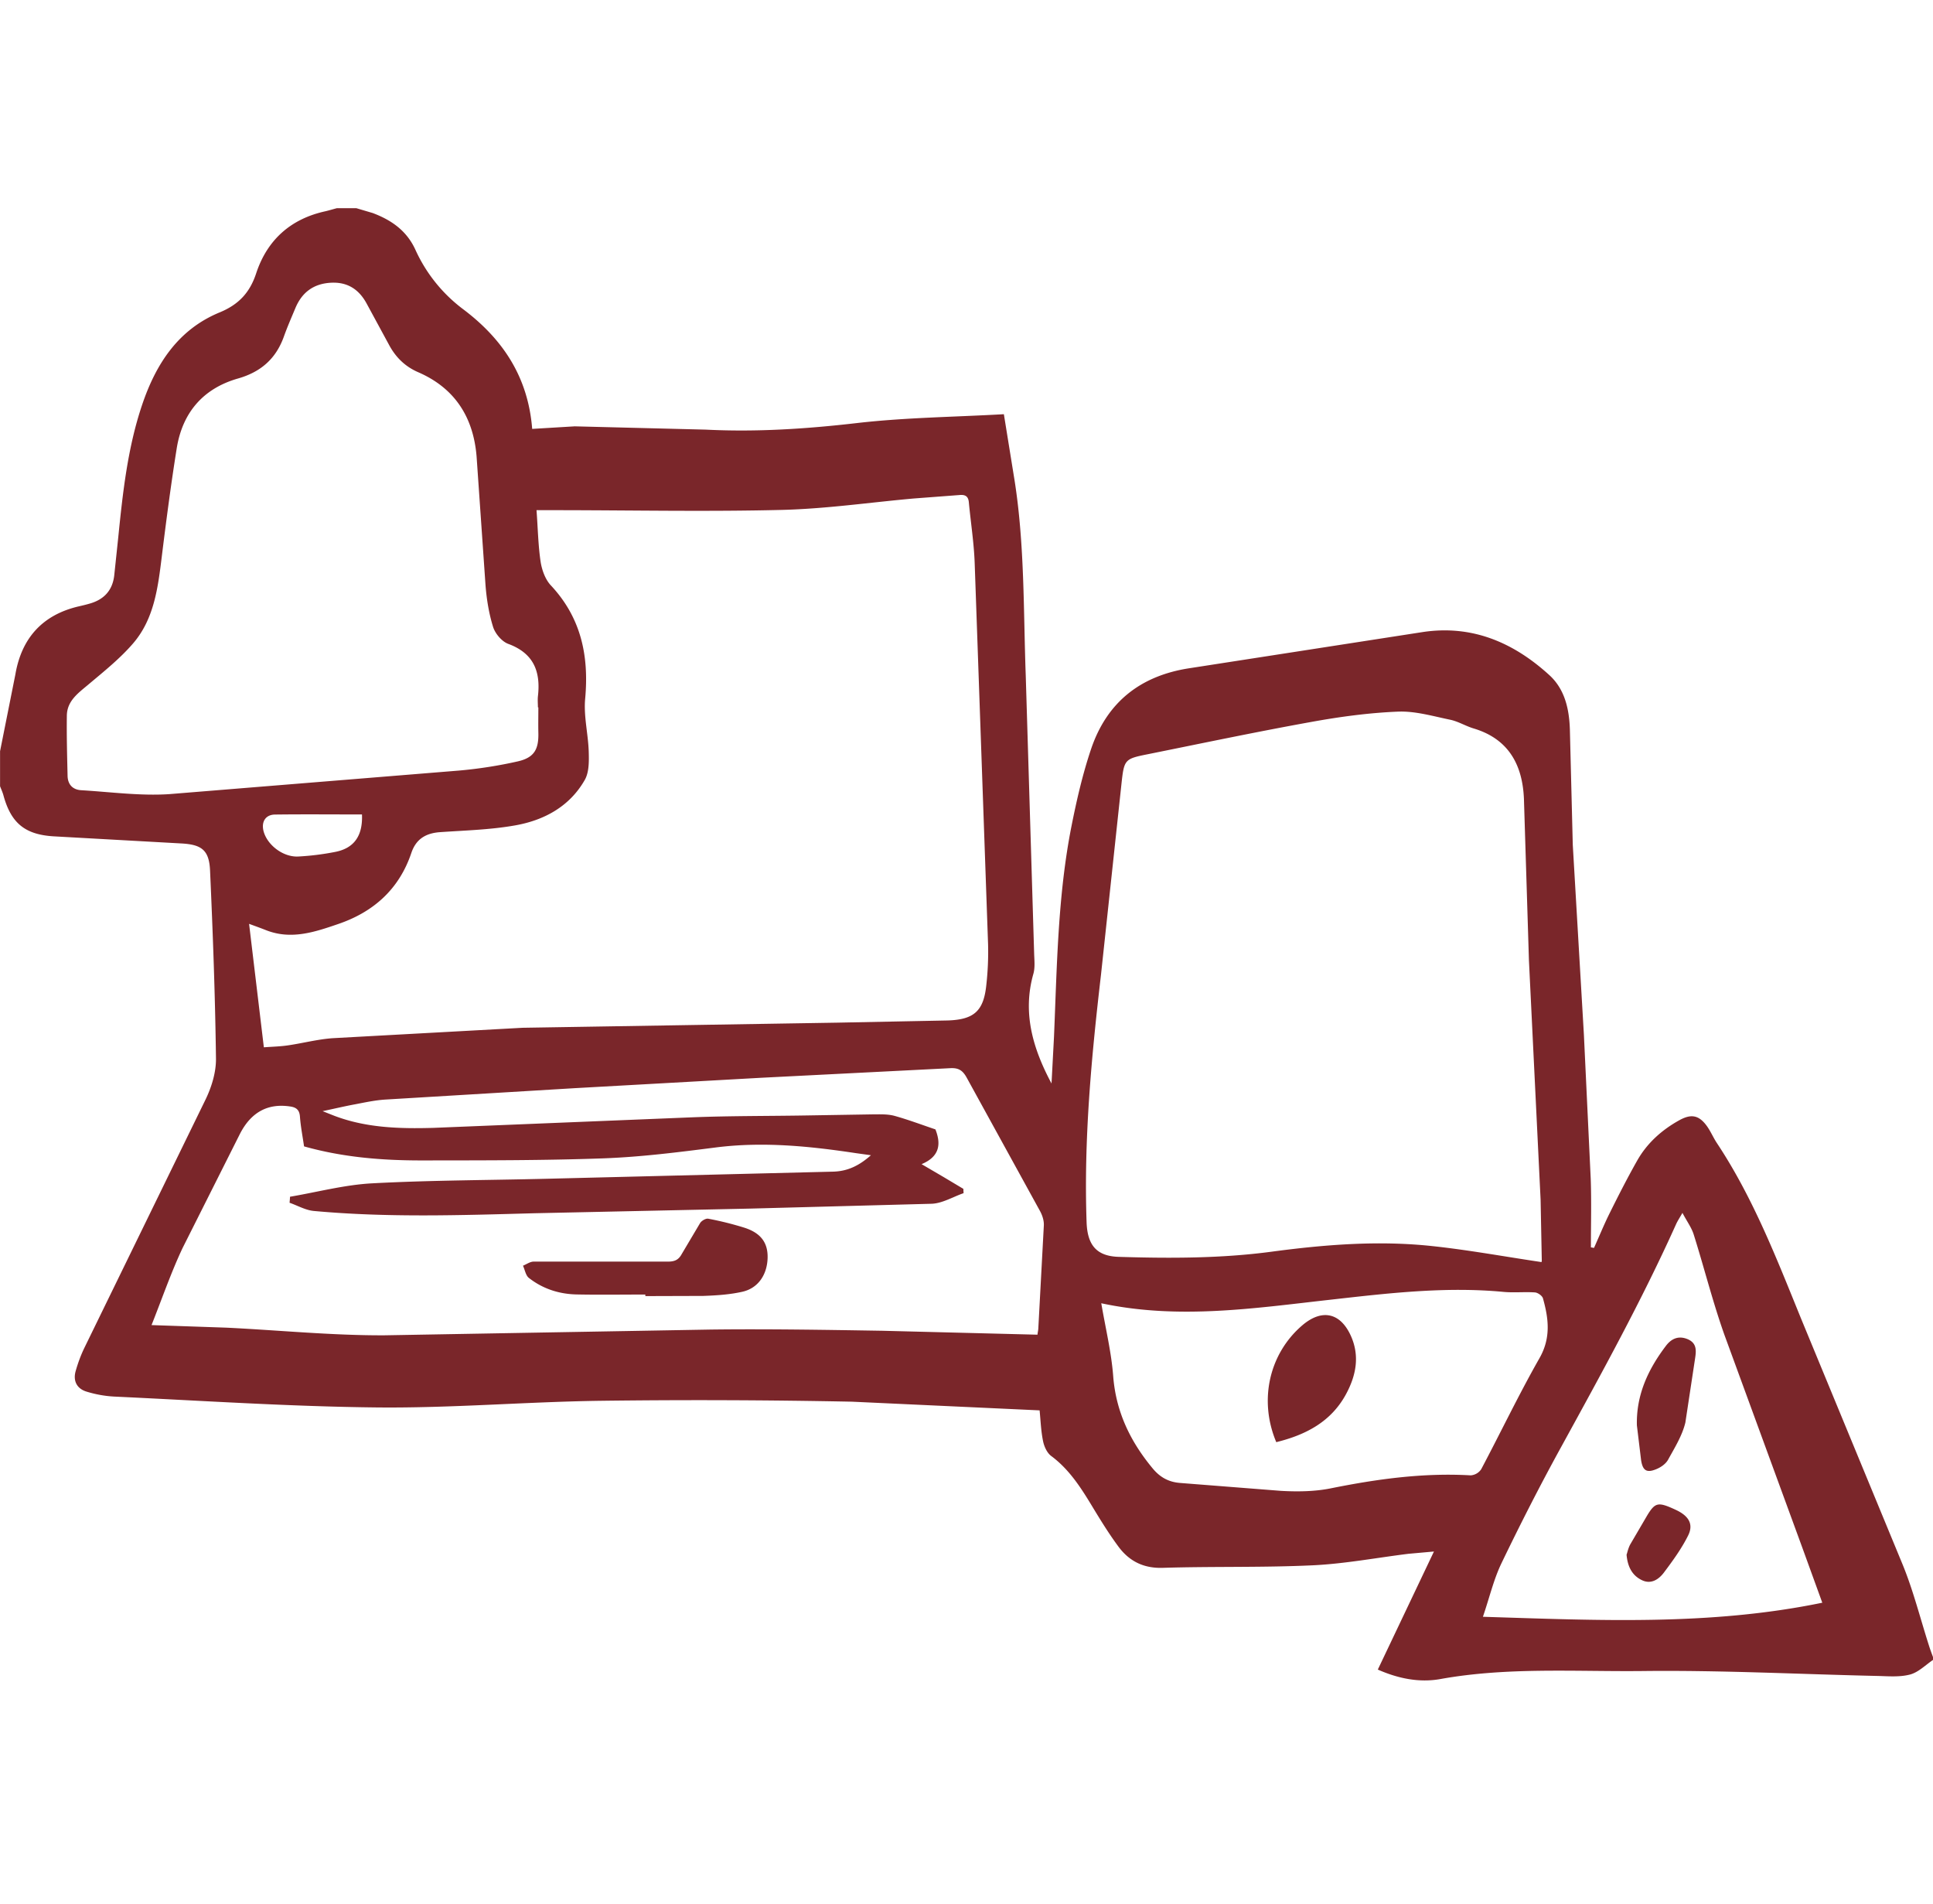 <?xml version="1.0" encoding="UTF-8"?> <svg xmlns="http://www.w3.org/2000/svg" xmlns:v="https://vecta.io/nano" width="130" height="128" fill="none"><g clip-path="url(#A)" fill="#7a262a"><path d="M23.971 14l1.097.325c1.25.472 2.279 1.178 2.868 2.466a10.31 10.31 0 0 0 3.186 3.981c2.684 2.012 4.393 4.564 4.669 8.067l2.862-.172 8.805.221c3.413.172 6.783-.049 10.178-.442 3.248-.374 6.538-.405 9.877-.595l.717 4.435c.686 4.349.594 8.748.754 13.128l.564 18.668c.012.466.073.957-.049 1.392-.748 2.632-.037 5.03 1.219 7.38l.166-3.135c.202-4.748.251-9.515 1.183-14.202.343-1.724.741-3.454 1.299-5.116 1.06-3.172 3.321-4.969 6.642-5.472L95.676 42.5c3.327-.503 6.115.699 8.523 2.895 1.042.951 1.33 2.276 1.379 3.619l.196 7.791.748 12.766.459 9.693c.055 1.534.012 3.073.012 4.607l.209.037c.355-.791.68-1.589 1.066-2.362.588-1.184 1.189-2.362 1.838-3.509.668-1.178 1.648-2.055 2.831-2.712.778-.429 1.293-.362 1.826.35.276.368.453.81.711 1.196 2.426 3.662 4.001 7.73 5.643 11.766l6.869 16.63c.705 1.743 1.164 3.577 1.74 5.374.086.276.19.546.288.816v.147c-.514.344-.986.835-1.55.988-.692.184-1.458.117-2.187.098-5.258-.116-10.521-.392-15.779-.331-4.54.049-9.111-.276-13.633.54-1.434.257-2.855-.043-4.203-.638l3.775-7.938-1.71.153c-2.138.264-4.271.669-6.415.773-3.37.16-6.752.067-10.129.172-1.293.037-2.249-.46-2.966-1.43-.668-.901-1.256-1.865-1.838-2.828-.741-1.22-1.513-2.398-2.69-3.269-.276-.209-.466-.632-.539-.988-.141-.681-.165-1.386-.233-2.074l-12.604-.583a516.72 516.72 0 0 0-16.887-.061c-5.018.067-10.031.497-15.043.448-5.895-.061-11.789-.454-17.684-.73-.631-.031-1.268-.147-1.869-.331-.656-.196-.931-.718-.741-1.386.153-.54.349-1.074.594-1.577l8.15-16.698c.404-.84.705-1.828.692-2.742-.055-4.215-.208-8.429-.398-12.637-.061-1.38-.57-1.748-1.936-1.822l-8.578-.478c-1.949-.117-2.88-.902-3.388-2.779-.055-.196-.147-.393-.221-.589v-2.356l1.029-5.159c.417-2.448 1.826-4.006 4.246-4.576.239-.055.478-.11.711-.178.974-.264 1.569-.871 1.691-1.89l.27-2.558c.306-3.024.631-6.043 1.612-8.944.931-2.748 2.426-5.055 5.214-6.202 1.262-.521 2.016-1.313 2.445-2.607.741-2.264 2.329-3.687 4.681-4.196.251-.061.496-.135.748-.202h1.324zm-6.219 56.42c.594-.043 1.103-.055 1.605-.129 1.017-.147 2.022-.417 3.045-.485l12.751-.699 21.158-.344 7.414-.147c1.795-.055 2.433-.644 2.61-2.405a20.01 20.01 0 0 0 .116-2.712l-.901-25.643c-.049-1.362-.264-2.718-.392-4.079-.037-.417-.251-.528-.637-.491l-3.076.233c-2.953.264-5.895.693-8.854.767-4.994.123-9.988.024-14.982.018h-1.526c.092 1.227.11 2.362.276 3.472.086.552.313 1.184.686 1.583 2.034 2.172 2.574 4.73 2.31 7.619-.11 1.172.202 2.368.239 3.558.018.632.031 1.368-.257 1.89-1.017 1.797-2.739 2.73-4.694 3.073-1.654.294-3.358.337-5.043.454-.956.067-1.618.454-1.936 1.399-.821 2.436-2.543 3.969-4.92 4.779-1.575.54-3.168 1.08-4.859.411-.325-.129-.649-.245-1.133-.423l.993 8.3h.006zm85.913 14.435c-.012.043.025-.025.025-.092l-.08-4.098-.784-16.085-.337-10.877c-.098-2.27-1.024-4.012-3.37-4.718-.539-.16-1.035-.472-1.581-.589-1.164-.239-2.359-.595-3.523-.546-1.973.08-3.952.35-5.895.705-3.634.656-7.249 1.417-10.87 2.147-1.63.325-1.648.344-1.832 2.043l-1.373 12.797c-.643 5.533-1.164 11.067-.968 16.643.055 1.521.656 2.276 2.151 2.325 3.425.104 6.857.11 10.27-.344 3.572-.478 7.169-.767 10.766-.386 2.451.258 4.878.706 7.396 1.08l.006-.006zM36.207 47.562h-.031c0-.245-.024-.491 0-.736.196-1.669-.282-2.902-1.998-3.533-.429-.16-.876-.687-1.017-1.141-.282-.902-.435-1.865-.509-2.81l-.6-8.65c-.215-2.626-1.452-4.589-3.922-5.662-.895-.387-1.532-1.018-1.985-1.877l-1.471-2.712c-.521-.981-1.305-1.497-2.439-1.429-1.146.067-1.924.644-2.365 1.693-.264.632-.539 1.258-.772 1.908-.533 1.503-1.55 2.399-3.101 2.84-2.335.669-3.725 2.288-4.111 4.687-.386 2.417-.705 4.846-1.005 7.282-.257 2.08-.509 4.19-1.93 5.84-.882 1.024-1.967 1.889-3.009 2.767-.686.577-1.434 1.098-1.446 2.092-.018 1.343.018 2.693.049 4.043.012.577.337.932.907.969 1.979.117 3.971.393 5.931.264l19.467-1.583c1.336-.117 2.672-.325 3.977-.62 1.103-.252 1.409-.81 1.379-1.932-.012-.564 0-1.129 0-1.693v-.006zm33.566 42.163c.018-.129.043-.245.055-.368l.374-6.975c.012-.319-.104-.675-.264-.963l-4.92-8.95c-.27-.491-.545-.681-1.134-.644l-12.69.644-12.537.699-12.751.767c-.68.043-1.354.19-2.028.319-.674.123-1.336.282-2.181.46l.588.233c2.212.896 4.559.957 6.875.89l17.463-.712c2.543-.098 5.092-.08 7.635-.123l4.528-.074c.459 0 .938-.018 1.379.104.907.251 1.783.583 2.745.908.355.902.355 1.804-.931 2.337l1.477.865 1.336.798c0 .098.006.19.012.288-.711.245-1.415.681-2.139.712l-12.187.325-14.54.313c-4.945.135-9.89.301-14.828-.153-.558-.049-1.091-.362-1.636-.552a9.05 9.05 0 0 0 .031-.405c1.844-.313 3.676-.804 5.533-.902 3.909-.209 7.831-.209 11.746-.307l19.24-.478c.993-.025 1.765-.411 2.549-1.104l-1.017-.141c-3.131-.472-6.256-.785-9.43-.38-2.5.319-5.012.638-7.525.73-4.087.147-8.18.135-12.267.141-2.647 0-5.276-.209-7.886-.945-.092-.656-.227-1.325-.276-2.006-.037-.472-.27-.626-.686-.681-1.452-.209-2.586.362-3.346 1.84l-3.86 7.68c-.778 1.65-1.373 3.386-2.089 5.184l5.025.172c3.548.172 7.089.528 10.631.515l21.887-.386c3.867-.049 7.739.018 11.612.08l10.435.264-.006-.018zm4.289-2.104c.294 1.718.68 3.3.803 4.901.184 2.411 1.158 4.417 2.672 6.233.49.583 1.06.896 1.82.957l6.795.533c1.115.062 2.267.049 3.358-.172 3.107-.625 6.219-1.055 9.4-.871a.93.93 0 0 0 .705-.411c1.317-2.484 2.531-5.03 3.922-7.472.778-1.368.612-2.663.232-4.018-.049-.178-.349-.386-.539-.399-.704-.049-1.421.031-2.126-.037-3.903-.368-7.77.092-11.636.528-5.104.57-10.196 1.35-15.398.239l-.006-.012zm48.493 20.146l-1.336-3.681-5.251-14.342c-.784-2.208-1.354-4.491-2.059-6.73-.147-.472-.459-.889-.759-1.46-.197.343-.331.546-.429.761-2.304 5.122-5.013 10.03-7.709 14.944-1.415 2.57-2.751 5.19-4.025 7.834-.534 1.104-.815 2.331-1.257 3.619 7.733.239 15.264.613 22.819-.945h.006zM24.344 54.764c-1.985 0-3.916-.018-5.846.006-.643.006-.937.491-.772 1.123.251.933 1.317 1.748 2.328 1.699a17.73 17.73 0 0 0 2.476-.307c1.281-.245 1.875-1.08 1.814-2.521zm19.051 32.28c-1.538 0-3.082.025-4.62-.006-1.177-.025-2.273-.38-3.205-1.11-.214-.166-.27-.546-.398-.822.239-.098.478-.276.723-.276h9.032c.447 0 .711-.117.925-.515l1.238-2.086c.104-.153.386-.319.551-.282a21.66 21.66 0 0 1 2.414.601c1.115.356 1.593 1.012 1.569 2.031-.031 1.141-.643 2.049-1.716 2.282-.852.19-1.74.245-2.616.276l-3.891.012v-.104h-.006zm42.438 9.926c-1.195-2.834-.466-5.963 1.753-7.858 1.323-1.129 2.573-.853 3.278.742.594 1.35.325 2.656-.337 3.883-.999 1.853-2.696 2.742-4.694 3.233zm24.253-1.116c-.055-2.055.753-3.779 1.954-5.362.386-.509.877-.699 1.483-.436.601.27.558.767.472 1.313l-.649 4.282c-.209.877-.723 1.699-1.165 2.503-.153.276-.478.503-.778.626-.655.276-.925.11-1.035-.601l-.282-2.331v.006zm-.699 8.699c.062-.178.117-.467.258-.718l1.145-1.957c.534-.871.736-.902 1.912-.356.87.405 1.213.963.827 1.73-.441.884-1.035 1.699-1.629 2.491-.344.454-.858.803-1.471.509-.637-.301-.962-.871-1.036-1.699h-.006z"></path></g><defs><clipPath id="A"><path fill="#fff" transform="translate(0 14)" d="M0 0h130v99H0z"></path></clipPath></defs></svg> 